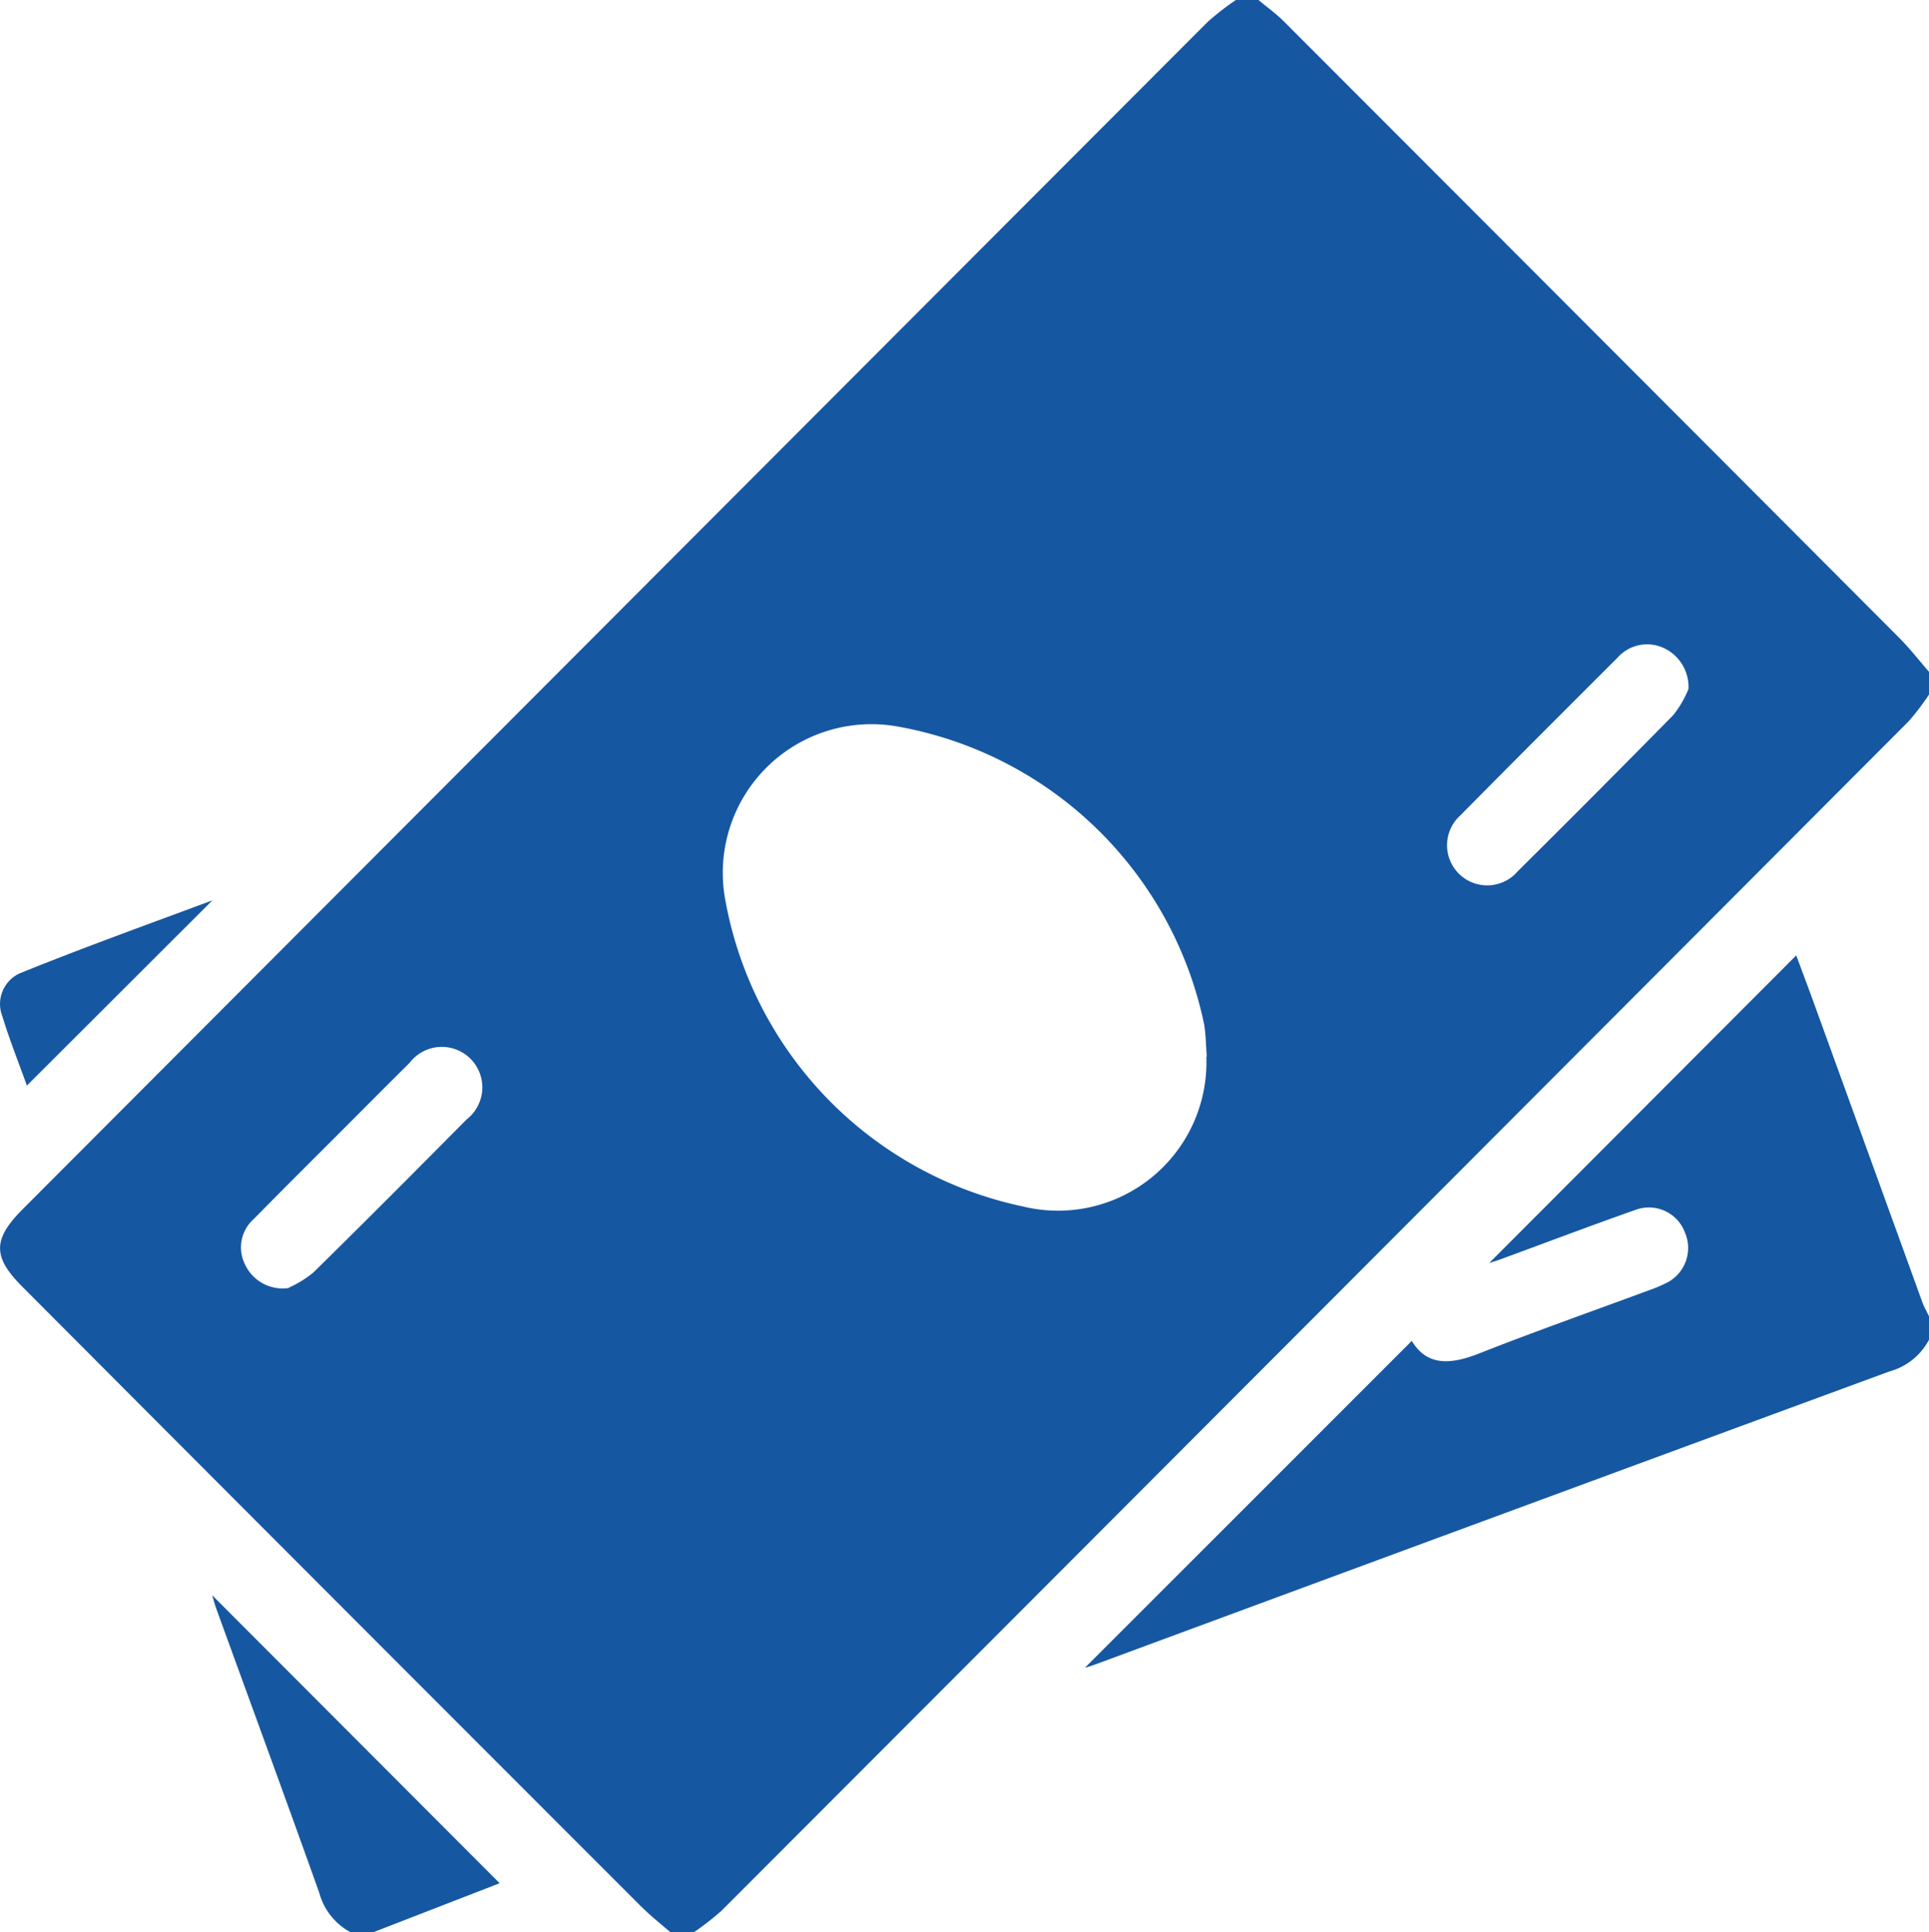 <svg id="Group_109" data-name="Group 109" xmlns="http://www.w3.org/2000/svg" xmlns:xlink="http://www.w3.org/1999/xlink" width="21.242" height="21.279" viewBox="0 0 21.242 21.279">
  <defs>
    <clipPath id="clip-path">
      <rect id="Rectangle_109" data-name="Rectangle 109" width="21.242" height="21.279" fill="#1657a2"/>
    </clipPath>
  </defs>
  <g id="Group_108" data-name="Group 108" clip-path="url(#clip-path)">
    <path id="Path_227" data-name="Path 227" d="M21.242,7.4v.249a2.7,2.7,0,0,1-.224.294q-6.534,6.552-13.074,13.1a3,3,0,0,1-.308.239H7.387c-.118-.1-.242-.2-.353-.313q-3.4-3.4-6.789-6.8c-.327-.328-.327-.521.008-.856Q6.776,6.775,13.3.24A3.066,3.066,0,0,1,13.609,0h.249c.094.079.195.15.281.237q3.391,3.394,6.779,6.791c.115.116.216.246.324.37m-7.953,4.239c-.009-.117-.01-.236-.028-.351A4.2,4.2,0,0,0,9.881,8a1.637,1.637,0,0,0-1.9,1.878,4.216,4.216,0,0,0,3.283,3.408,1.634,1.634,0,0,0,2.02-1.65M3.181,14.18a1.182,1.182,0,0,0,.27-.167c.567-.557,1.128-1.121,1.688-1.686a.446.446,0,1,0-.628-.623c-.28.277-.557.557-.836.836s-.588.586-.878.882a.417.417,0,0,0-.1.5.456.456,0,0,0,.482.262M18.593,7.59a.472.472,0,0,0-.27-.453.435.435,0,0,0-.512.107c-.577.577-1.155,1.153-1.728,1.734a.442.442,0,1,0,.631.616q.862-.855,1.713-1.72a1.176,1.176,0,0,0,.166-.285" transform="translate(0)" fill="#1657a2"/>
    <path id="Path_228" data-name="Path 228" d="M224.888,194.154a.7.7,0,0,1-.436.349q-4.37,1.608-8.738,3.224c-.05.019-.1.033-.121.039l3.6-3.6c.166.281.43.262.741.139.616-.243,1.241-.463,1.862-.693a1.62,1.62,0,0,0,.191-.079.43.43,0,0,0,.213-.561.423.423,0,0,0-.545-.248c-.494.174-.985.36-1.477.541-.057.021-.115.038-.133.044l3.381-3.388c.049.132.112.3.172.463q.608,1.676,1.215,3.352c.021.057.052.111.078.166Z" transform="translate(-203.646 -179.4)" fill="#1657a2"/>
    <path id="Path_229" data-name="Path 229" d="M43.686,320.721a.7.7,0,0,1-.346-.437c-.371-1.04-.752-2.077-1.129-3.115-.021-.057-.036-.115-.05-.16l3.166,3.172-1.392.54Z" transform="translate(-39.825 -299.442)" fill="#1657a2"/>
    <path id="Path_230" data-name="Path 230" d="M.3,180.913c-.087-.244-.19-.5-.27-.763a.371.371,0,0,1,.2-.477c.7-.283,1.412-.539,2.113-.8L.3,180.913" transform="translate(-0.004 -168.958)" fill="#1657a2"/>
  </g>
</svg>

